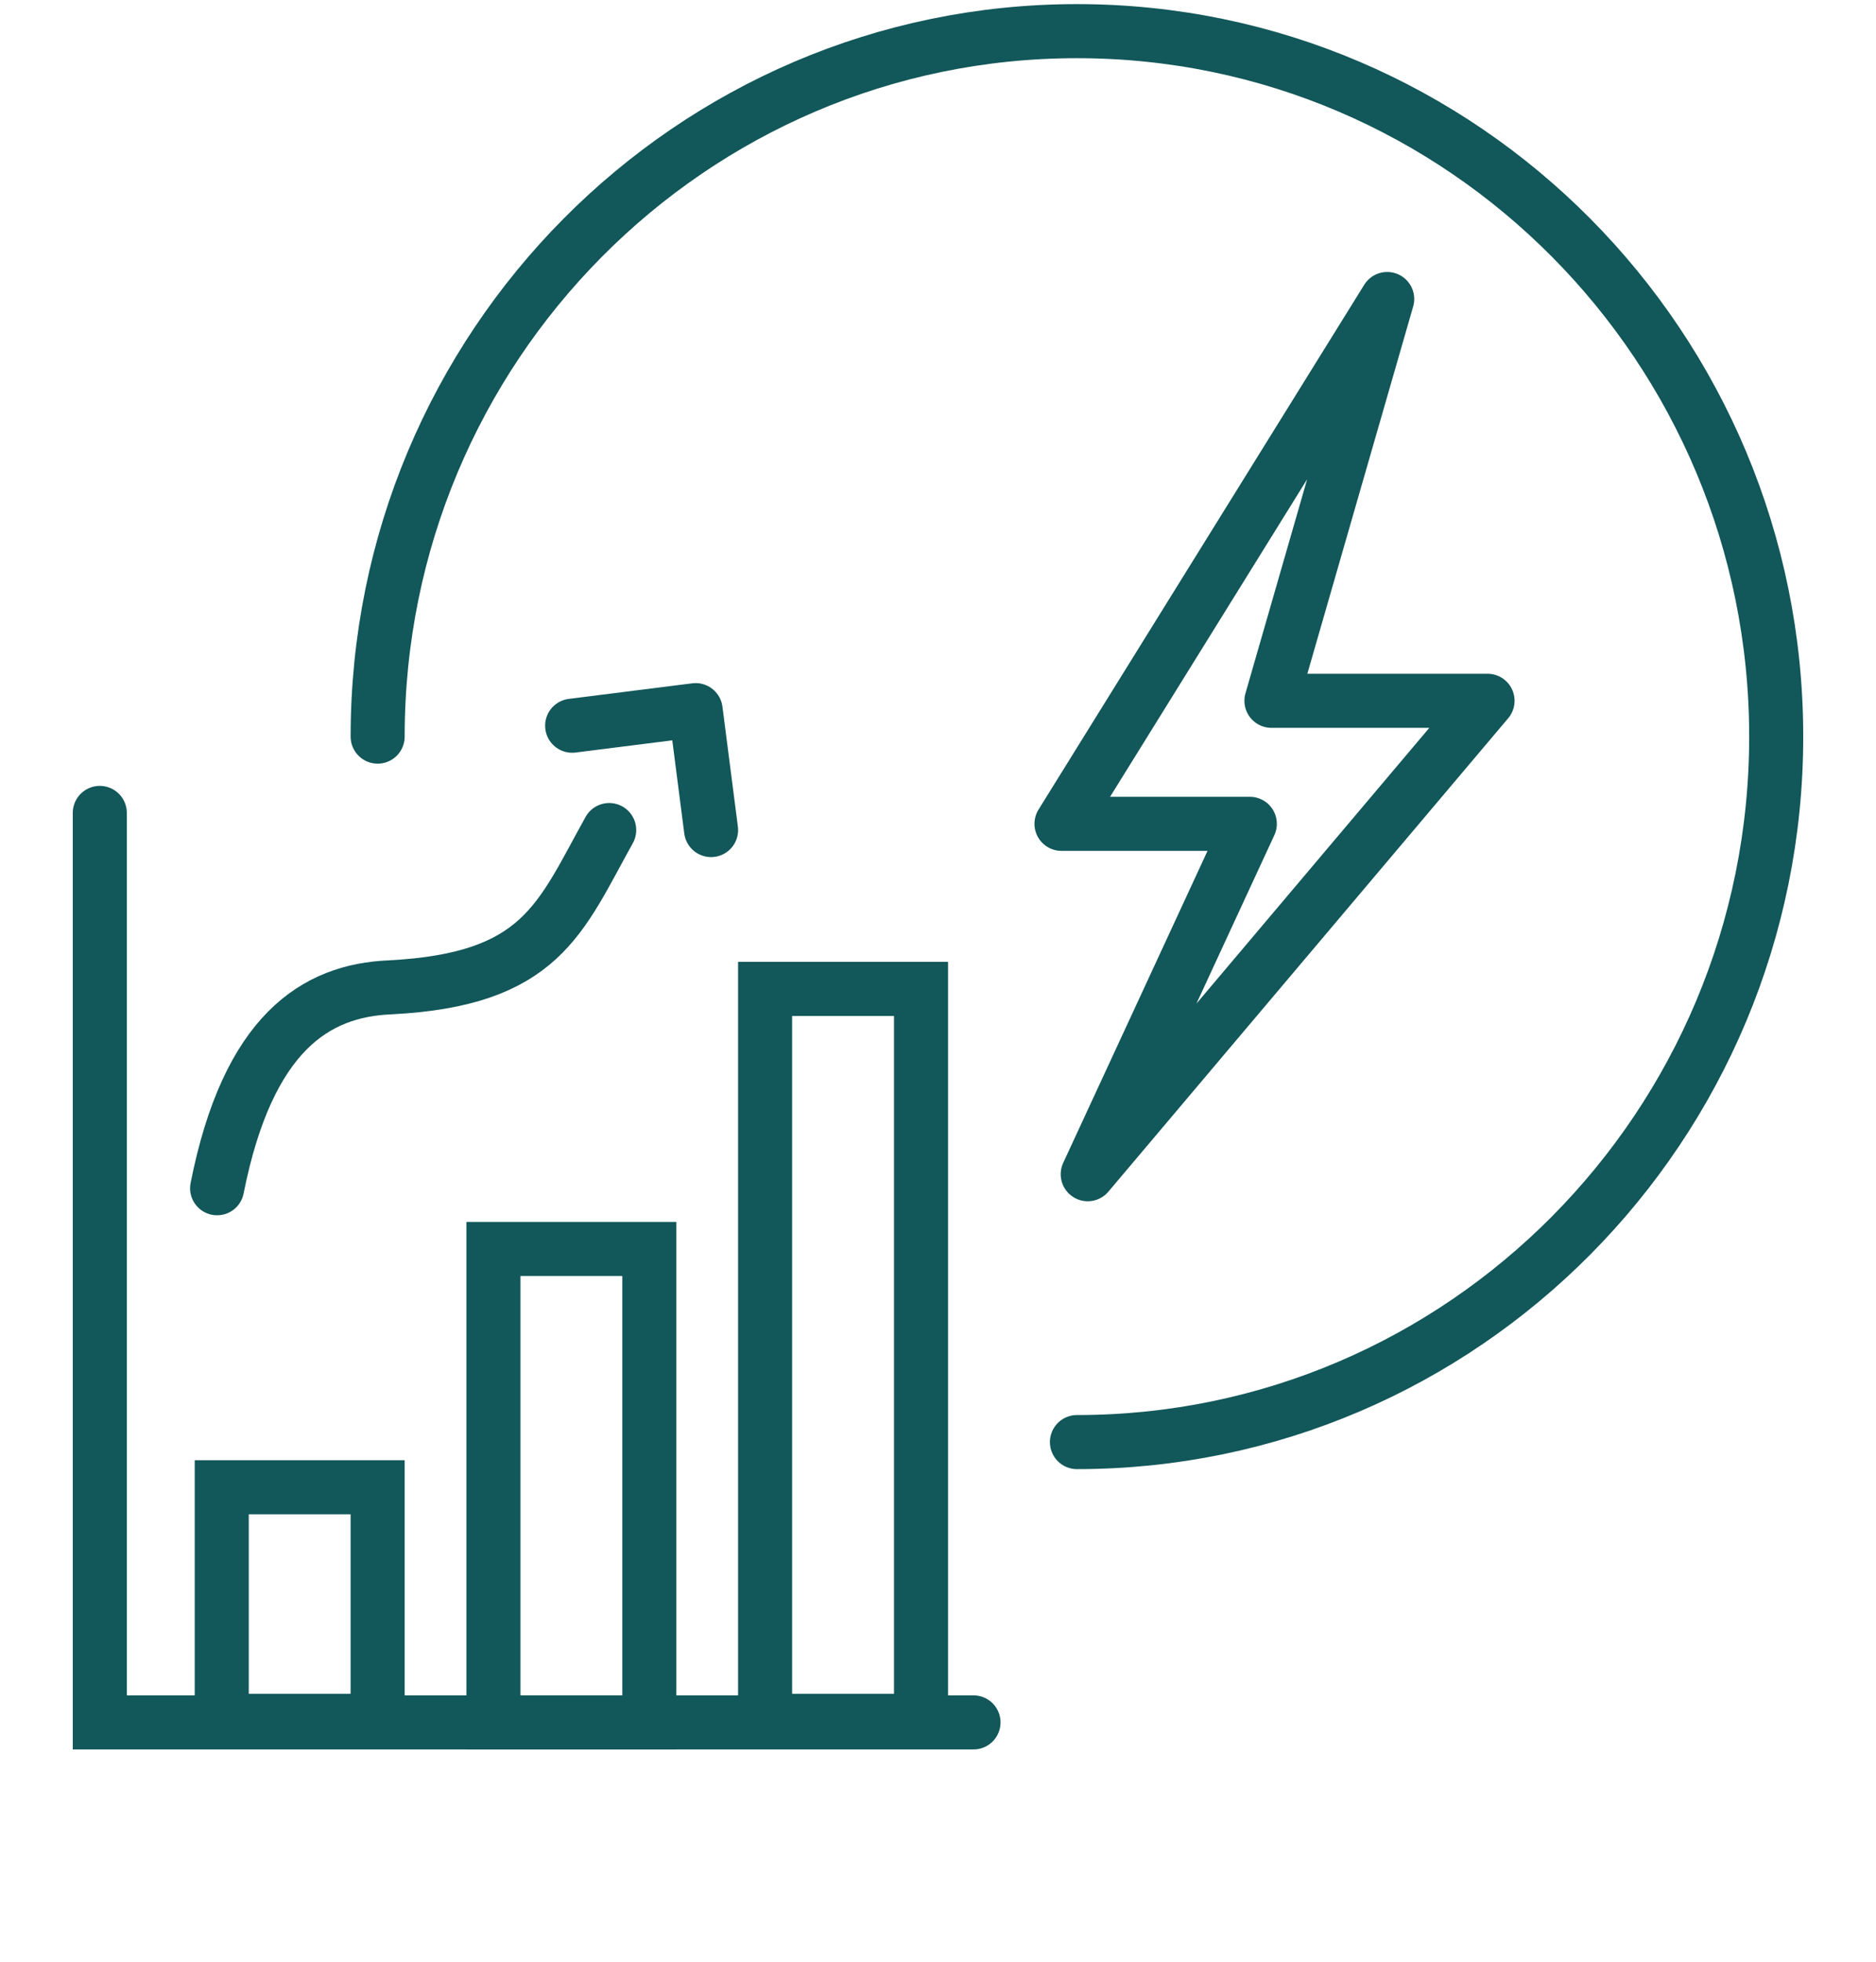 <svg width="243" height="254" viewBox="0 0 243 254" fill="none" xmlns="http://www.w3.org/2000/svg">
<path d="M48.917 95.356C48.917 44.956 89.508 4.032 139.496 4.032C189.484 4.032 230.074 44.956 230.074 95.356C230.074 145.756 189.484 186.68 139.496 186.68" stroke="#125759" stroke-width="7" stroke-miterlimit="10" stroke-linecap="round"/>
<path d="M12.926 105.234V222.968H126.099" stroke="#125759" stroke-width="7" stroke-miterlimit="10" stroke-linecap="round"/>
<path d="M48.917 192.527H28.722V222.766H48.917V192.527Z" stroke="#125759" stroke-width="7" stroke-miterlimit="10" stroke-linecap="round"/>
<path d="M84.109 161.682H63.914V222.968H84.109V161.682Z" stroke="#125759" stroke-width="7" stroke-miterlimit="10" stroke-linecap="round"/>
<path d="M119.301 128.015H99.105V222.766H119.301V128.015Z" stroke="#125759" stroke-width="7" stroke-miterlimit="10" stroke-linecap="round"/>
<path d="M28.122 153.82C32.121 133.66 40.919 128.217 50.517 127.814C70.112 126.806 72.511 118.943 78.91 107.452" stroke="#125759" stroke-width="7" stroke-miterlimit="10" stroke-linecap="round"/>
<path d="M74.111 93.945L90.107 91.929L92.107 107.452" stroke="#125759" stroke-width="7" stroke-miterlimit="10" stroke-linecap="round" stroke-linejoin="round"/>
<path d="M179.686 38.707L137.496 106.646H161.89L140.895 152.005L192.683 90.719H164.69L179.686 38.707Z" stroke="#125759" stroke-width="7" stroke-miterlimit="10" stroke-linecap="round" stroke-linejoin="round"/>
</svg>
